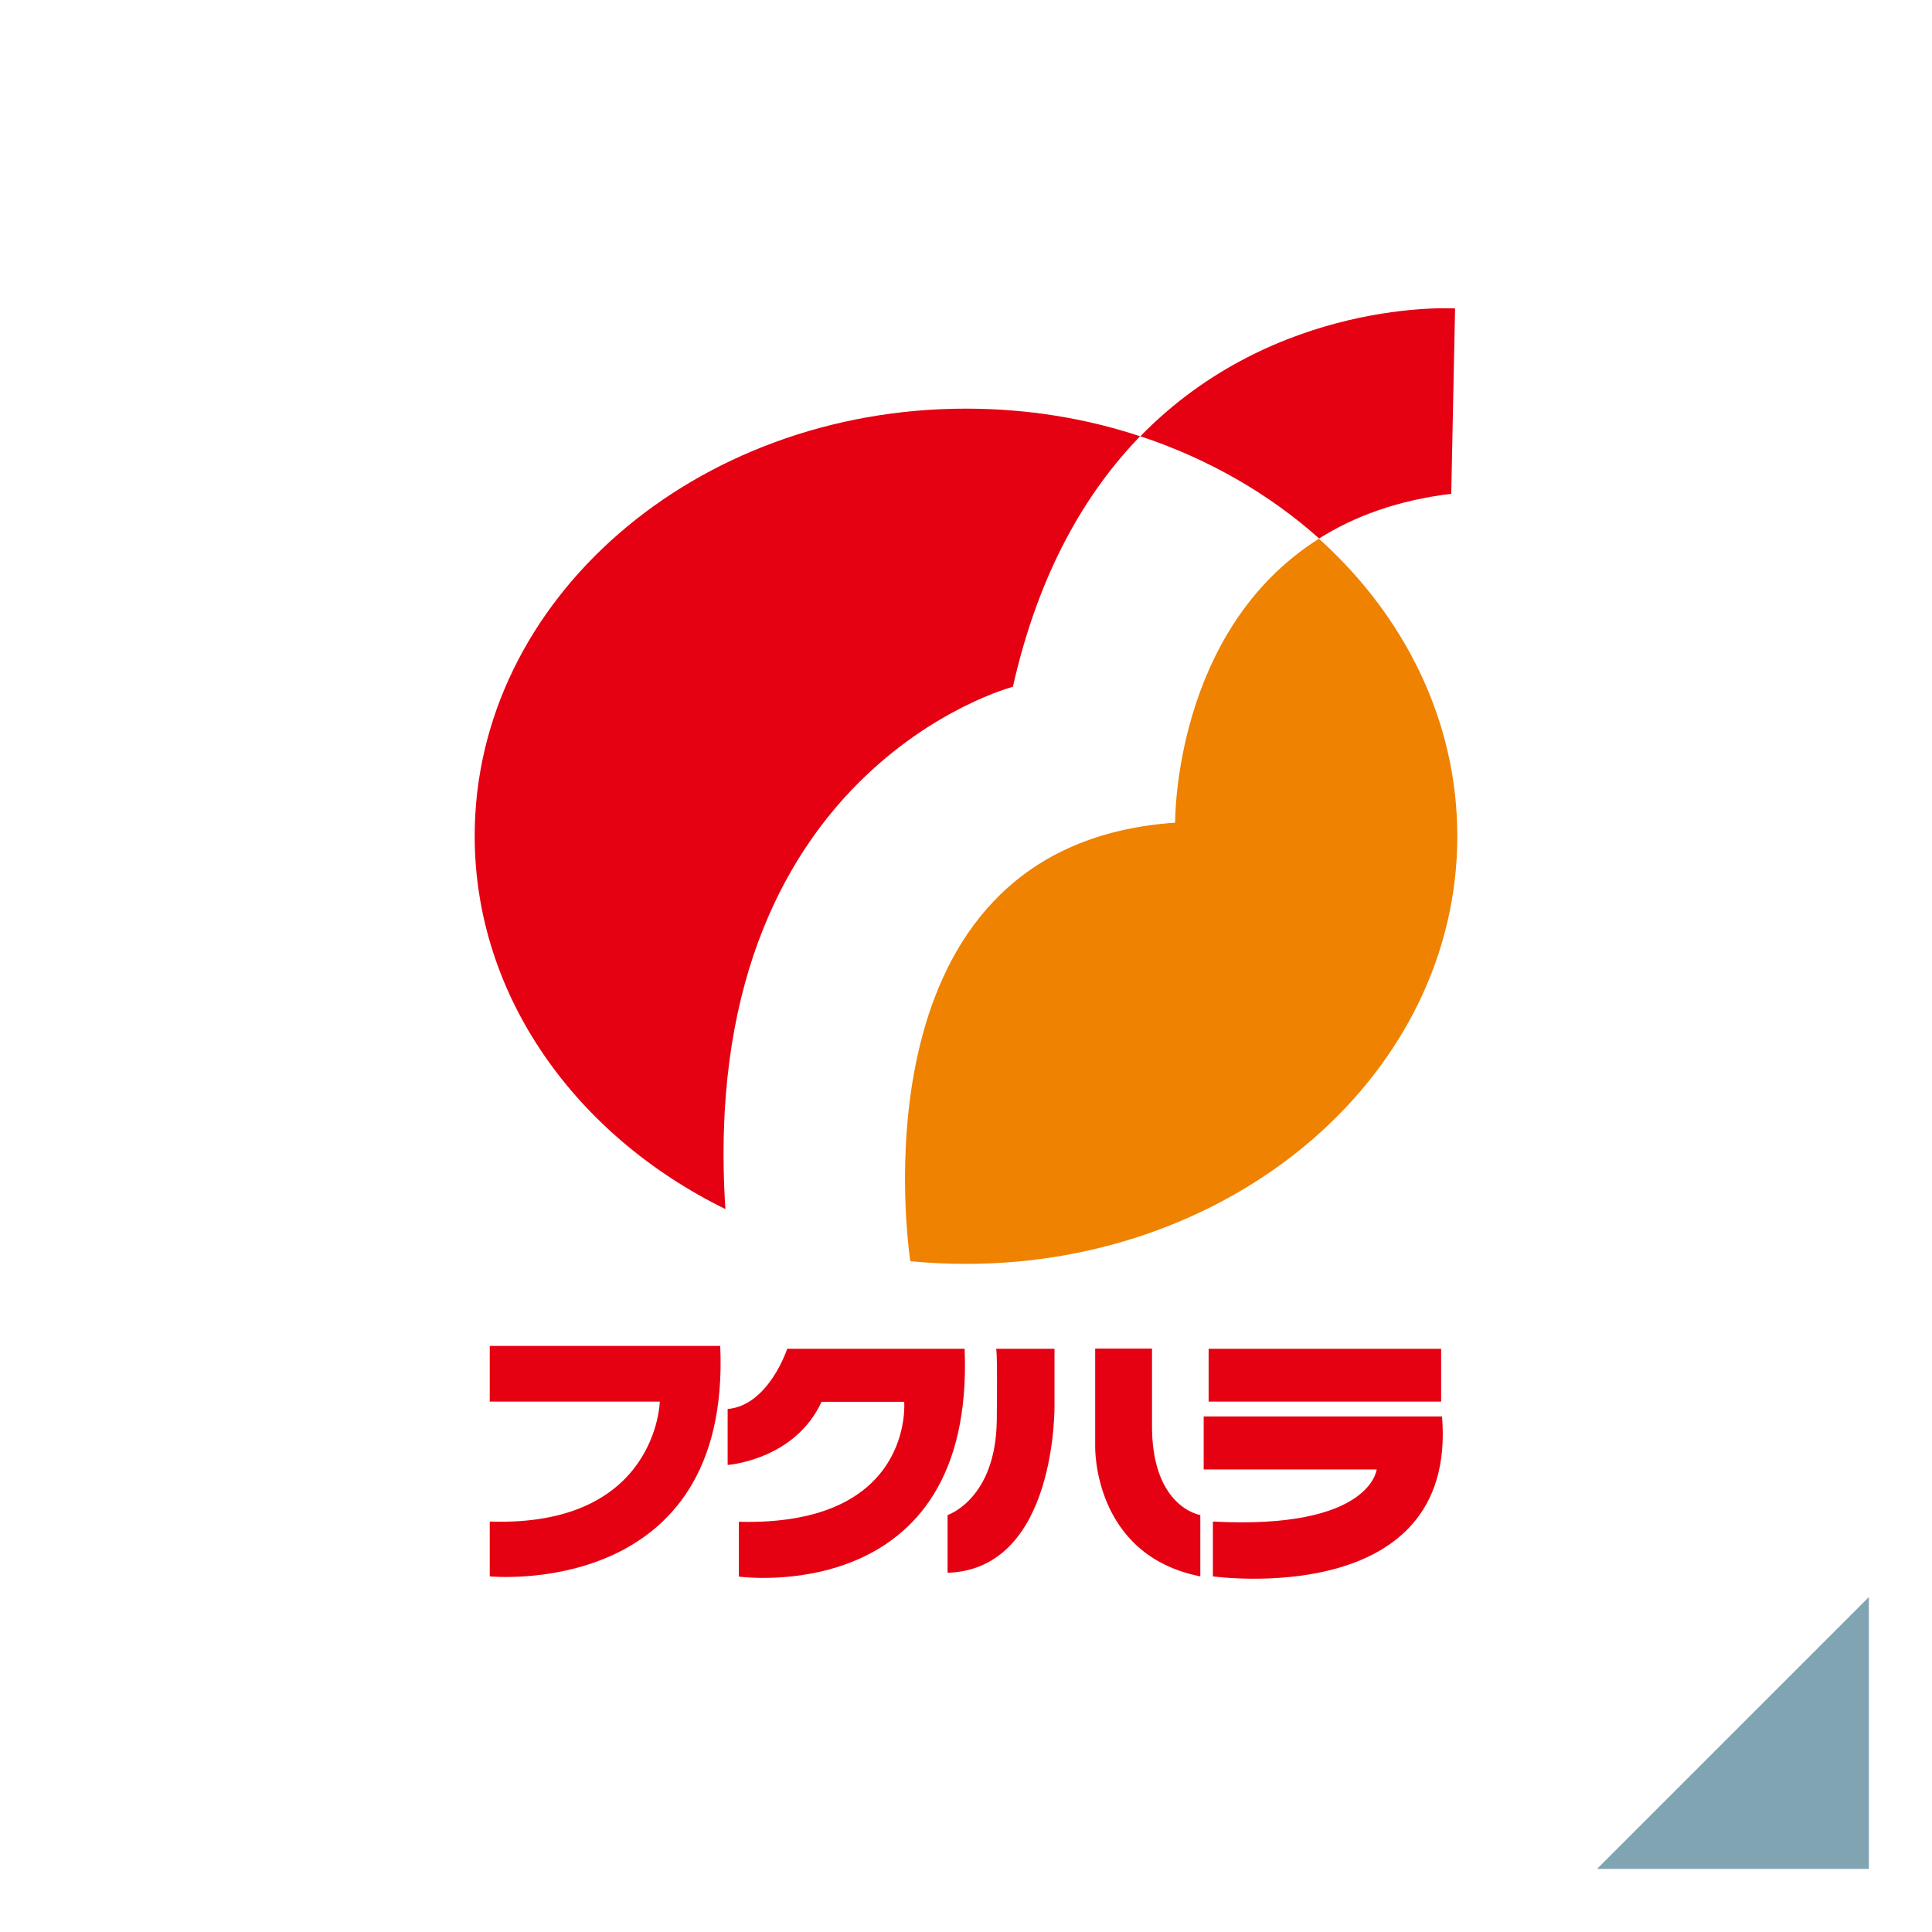 <?xml version="1.0" encoding="UTF-8"?>
<svg id="_レイヤー_2" data-name="レイヤー 2" xmlns="http://www.w3.org/2000/svg" viewBox="0 0 86 86">
  <defs>
    <style>
      .cls-1 {
        fill: #ef8200;
      }

      .cls-2 {
        fill: #fff;
      }

      .cls-3 {
        fill: #80a4b2;
      }

      .cls-4 {
        fill: #e50012;
      }
    </style>
  </defs>
  <g id="_ガイド" data-name="ガイド">
    <g>
      <g>
        <rect class="cls-2" width="86" height="86"/>
        <polygon class="cls-3" points="83.19 71.09 83.19 83.19 71.09 83.19 83.19 71.09"/>
      </g>
      <g>
        <g>
          <path class="cls-4" d="M21.8,59.91v2.48h7.57s-.12,5.59-7.57,5.34v2.44s10.76,1.07,10.26-10.26h-10.26Z"/>
          <path class="cls-4" d="M42.94,60.04h-7.9s-.82,2.52-2.65,2.68v2.49s2.98-.21,4.18-2.81h3.68s.46,5.54-7.36,5.34v2.44s10.51,1.45,10.05-10.13h0Z"/>
          <path class="cls-4" d="M44.33,60.04h2.61v2.48s.13,7.33-4.76,7.49v-2.57s2.15-.7,2.19-4.22c.04-3.52-.04-3.18-.04-3.18h0Z"/>
          <path class="cls-4" d="M48.75,60.04v4.34s-.12,4.84,4.68,5.79v-2.73s-2.19-.33-2.15-4.06v-3.35h-2.53Z"/>
          <polygon class="cls-4" points="53.8 60.04 53.8 62.39 64.15 62.39 64.15 60.04 53.8 60.04 53.8 60.04"/>
          <path class="cls-4" d="M64.19,63.05h-10.61v2.36h7.7s-.25,2.69-7.29,2.32v2.44s10.91,1.53,10.2-7.12h0Z"/>
        </g>
        <g>
          <path class="cls-2" d="M58.98,24.23c-.09-.09-.18-.17-.27-.25,0,0,0,0,0,0-.01,0-.01,0-.01-.02,0,0,.01.01.02.02,1.55-.98,3.48-1.7,5.88-1.99l.17-8.25s-7.97-.5-14.01,5.69c-2.41-.8-5.02-1.23-7.75-1.23-5.82,0-11.11,1.98-15.03,5.21-4.29,3.45-6.97,8.36-6.97,13.81s2.51,10.04,6.55,13.47c1.41,1.22,3,2.27,4.74,3.13v-.08c2.48,1.2,5.25,1.98,8.21,2.27.02.04.02.09.03.13.81.08,1.64.12,2.48.12,6.5,0,12.35-2.48,16.36-6.4,3.49-3.35,5.64-7.78,5.64-12.64s-2.3-9.6-6.02-12.98Z"/>
          <g>
            <path class="cls-4" d="M45.09,30.56c1.15-5.1,3.25-8.65,5.66-11.14-2.41-.8-5.02-1.23-7.75-1.23-12.08,0-21.87,8.52-21.87,19.02,0,7.13,4.51,13.35,11.16,16.61-1.28-19.58,12.8-23.25,12.8-23.25h0Z"/>
            <path class="cls-1" d="M58.71,23.98c-6.5,4.1-6.4,12.64-6.4,12.64-13.99.96-12.05,17.69-11.79,19.52.81.08,1.64.12,2.48.12,12.07,0,21.87-8.52,21.87-19.04,0-5.14-2.35-9.81-6.16-13.24h0Z"/>
            <path class="cls-4" d="M64.6,21.98l.17-8.25s-7.97-.5-14.01,5.69c3.03,1,5.74,2.57,7.96,4.55,1.55-.98,3.48-1.7,5.88-1.99h0Z"/>
          </g>
        </g>
      </g>
    </g>
  </g>
</svg>